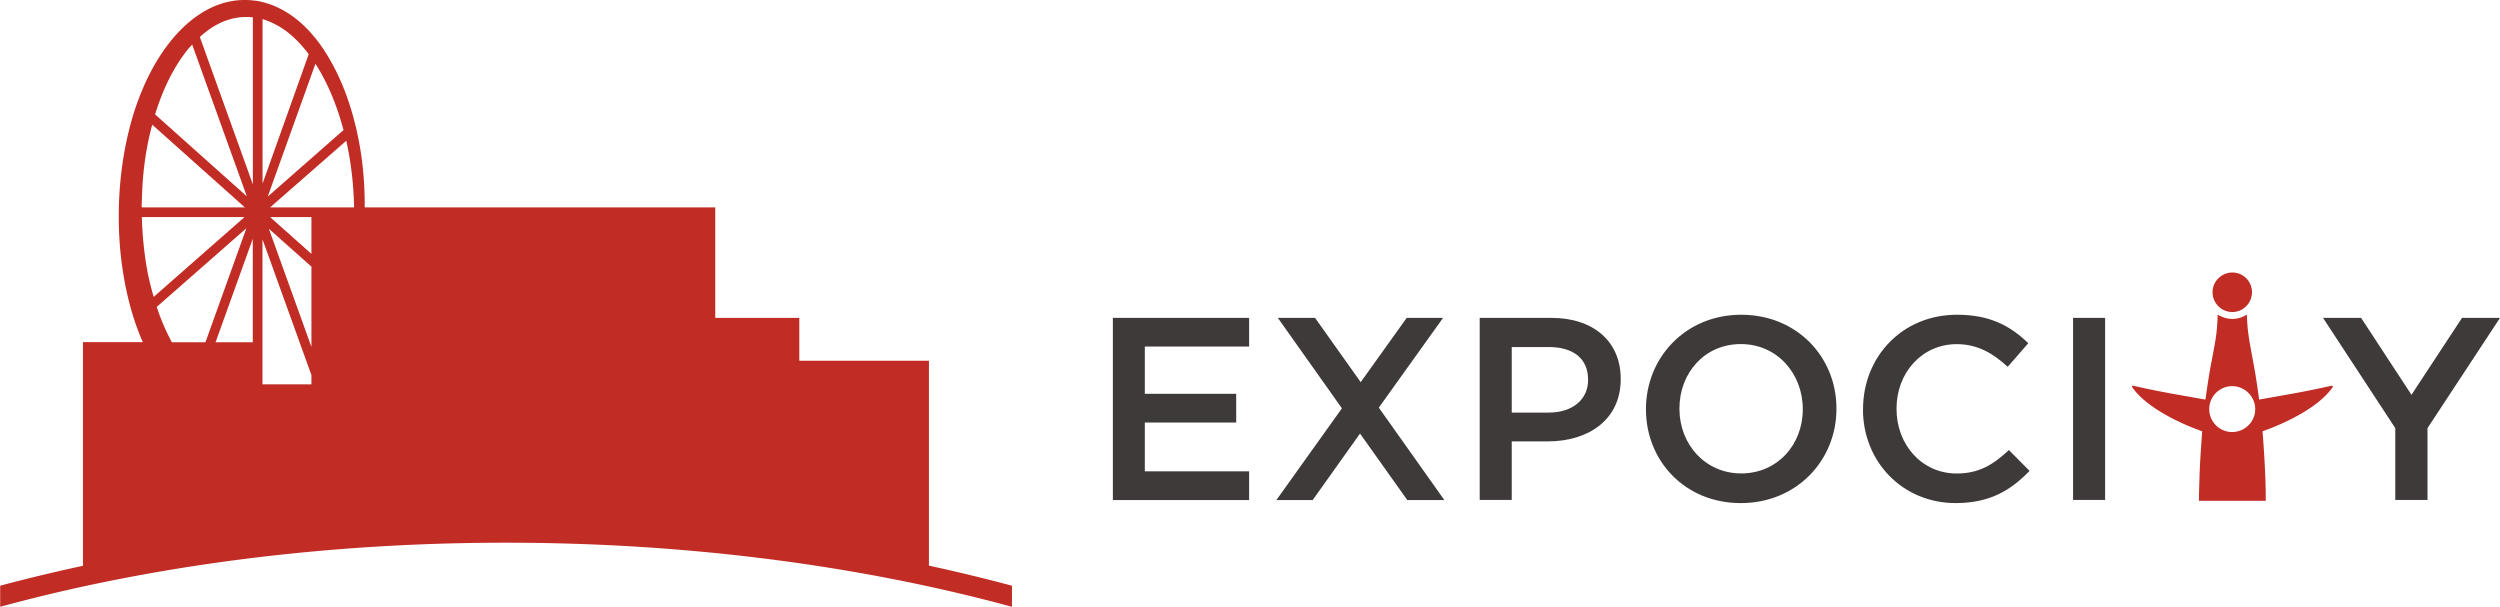 <svg id="_レイヤー_2" data-name="レイヤー 2" xmlns="http://www.w3.org/2000/svg" viewBox="0 0 294.13 71.41"><defs><style>.cls-1{fill:#3e3a39;stroke-width:0}</style></defs><g id="_レイヤー_3" data-name="レイヤー 3"><path class="cls-1" d="M169.93 58.83l-7.71-10.87 7.56-10.56h-4.28l-5.41 7.56-5.37-7.56h-4.38l7.54 10.64-7.71 10.79h4.27l5.57-7.82 5.56 7.82h4.36zm-39-21.43h16.03v3.37h-12.27v5.56h10.75v3.38h-10.75v5.74h12.27v3.38h-16.03V37.4zm43.16 0h8.45c5.01 0 8.14 2.84 8.14 7.16v.05c0 4.82-3.85 7.32-8.57 7.32h-4.25v6.89h-3.77V37.4zm8.13 11.14c2.86 0 4.62-1.6 4.62-3.81v-.07c0-2.52-1.8-3.83-4.62-3.83h-4.36v7.71h4.36zm11.43-.37v-.05c0-6.03 4.64-11.09 11.21-11.09s11.2 4.99 11.2 11.01v.08c0 6.02-4.66 11.07-11.25 11.07s-11.16-4.98-11.16-11.02m18.45 0v-.05c0-4.17-3.02-7.64-7.29-7.64s-7.22 3.41-7.22 7.56v.08c0 4.15 3.03 7.58 7.27 7.58s7.24-3.37 7.24-7.53m7.09 0v-.05c0-6.1 4.57-11.09 11.06-11.09 3.95 0 6.33 1.37 8.38 3.35l-2.42 2.78c-1.72-1.59-3.55-2.67-6-2.67-4.09 0-7.08 3.37-7.08 7.56v.08c0 4.19 2.98 7.58 7.08 7.58 2.63 0 4.31-1.05 6.14-2.76l2.43 2.45c-2.24 2.32-4.7 3.79-8.7 3.79-6.24 0-10.9-4.87-10.9-11.02M243.9 37.4h3.77v21.42h-3.77zm33.89 0l8.13 12.42-4.11.55-8.5-12.97h4.48z"/><path class="cls-1" d="M289.66 37.4l-8.16 12.42 4.1.55 8.53-12.97h-4.47z"/><path class="cls-1" d="M281.81 49.75h3.79v9.07h-3.79z"/><path d="M262.64 36.71c1.26 0 2.31-1.04 2.31-2.33s-1.04-2.32-2.31-2.32-2.33 1.04-2.33 2.32 1.04 2.33 2.33 2.33m11.61 8.68c-3.02.69-5.02 1.01-8.46 1.62-.21-1.6-.45-3.15-.71-4.51-.43-2.39-.66-3.29-.73-5.49-.49.31-1.07.51-1.7.51s-1.23-.2-1.74-.51c-.05 2.21-.27 3.11-.71 5.49-.27 1.36-.5 2.91-.73 4.51-3.42-.6-5.42-.93-8.47-1.62-.13-.04-.22.09-.13.18 1.41 2.05 4.8 3.96 8.22 5.17-.15 2.1-.3 4.22-.33 6.04 0 .07-.01.12-.01.17-.02.7-.04 1.36-.04 1.97h7.86c0-.61 0-1.27-.03-1.97v-.17c-.06-1.83-.18-3.94-.35-6.04 3.43-1.21 6.82-3.11 8.24-5.17.08-.09 0-.22-.16-.18m-11.65 5.44c-1.48 0-2.7-1.2-2.7-2.7s1.23-2.7 2.7-2.7 2.71 1.21 2.71 2.7-1.22 2.7-2.71 2.7M109.27 66.58h.02V42.44H94.04V37.4h-9.89v-13H42.91c.02-3.18-.3-6.37-1.05-9.48-.76-3.19-1.94-6.3-3.79-9.11-.93-1.39-2.04-2.68-3.42-3.73-.7-.53-1.47-.98-2.26-1.33a9.78 9.78 0 00-1.25-.44c-.23-.05-.43-.12-.66-.16l-.35-.06-.3-.03c-1.82-.22-3.65.16-5.21.96-1.58.79-2.92 1.95-4.04 3.22-2.25 2.58-3.72 5.66-4.76 8.8-1.01 3.19-1.57 6.47-1.77 9.77-.19 3.3-.04 6.63.54 9.91.45 2.57 1.15 5.12 2.21 7.53H9.76v26.3h.08c-3.34.72-6.61 1.5-9.82 2.36v2.48c17.61-4.79 37.92-7.54 59.51-7.54s41.92 2.75 59.53 7.54v-2.48c-3.2-.85-6.44-1.64-9.77-2.36M41.66 24.4h-9.88l8.96-7.84c.57 2.56.87 5.2.92 7.84m-9.88 1.14h4.86v4.33l-4.86-4.33zm4.86 5.83v9.44l-5.01-13.9 5.01 4.46zm3.78-16.08h.01l-8.93 7.84L37.11 7.5c1.51 2.36 2.57 5.04 3.3 7.78M30.88 2.25c.93.28 1.84.73 2.68 1.33 1.04.76 1.96 1.72 2.76 2.8L30.89 21.6V2.25zm0 25.9l5.76 15.98v1.09h-5.76V28.14zM25.57 2.87c1.23-.66 2.66-.98 4.04-.84h.14V21.7L23.51 4.35c.63-.57 1.32-1.09 2.07-1.49m4.16 25.23v12.18h-4.38l4.38-12.18zm-5.56 12.18h-3.96c-.71-1.33-1.31-2.71-1.78-4.16l10.55-9.26-4.82 13.42zM22.21 5.68c.14-.16.29-.3.4-.44l6.43 17.86-10.79-9.64c.87-2.84 2.14-5.56 3.96-7.79m-5.5 17.29c.09-2.8.47-5.61 1.2-8.29l10.9 9.73H16.67c0-.48.02-.96.04-1.44m-.02 2.58h12.08l-10.69 9.39c-.26-.89-.49-1.8-.68-2.72-.42-2.18-.65-4.41-.71-6.66" fill="#c12c25" stroke-width="0"/></g></svg>